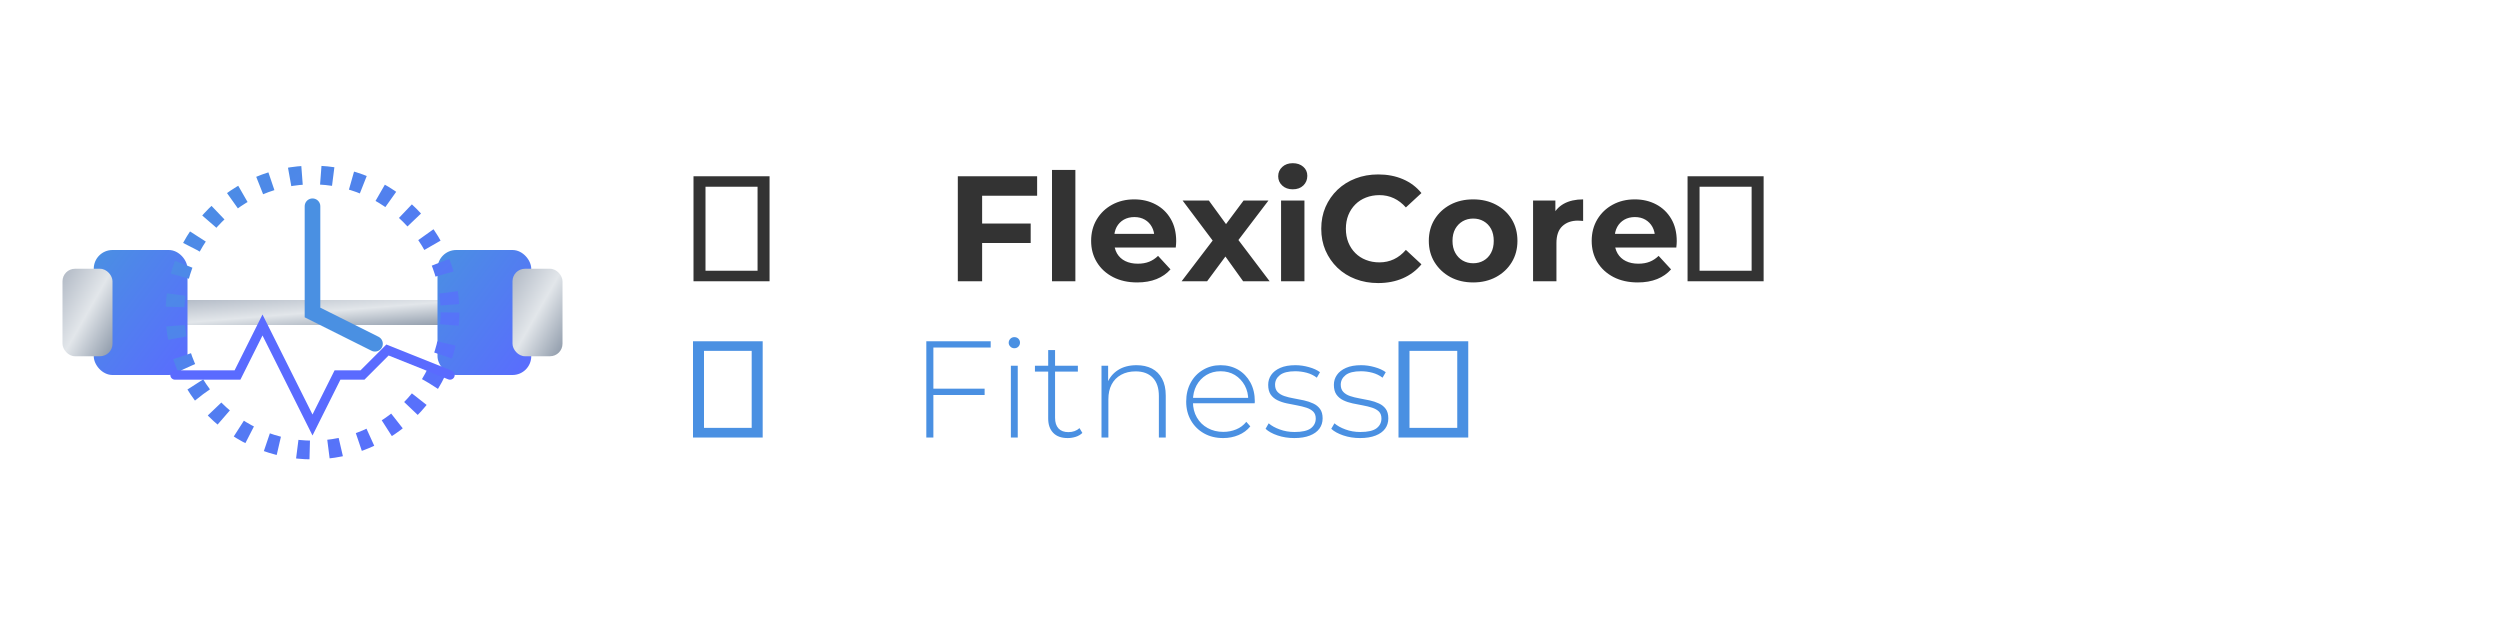 <svg width="400" height="100" viewBox="0 0 400 100" xmlns="http://www.w3.org/2000/svg">
  <!-- Icon - Stylized dumbbell with fitness elements -->
  <defs>
    <linearGradient id="metalGradient" x1="0%" y1="0%" x2="100%" y2="100%">
      <stop offset="0%" stop-color="#B0B8C4"/>
      <stop offset="50%" stop-color="#E2E6EA"/>
      <stop offset="100%" stop-color="#8C98A8"/>
    </linearGradient>
    <linearGradient id="accentGradient" x1="0%" y1="0%" x2="100%" y2="100%">
      <stop offset="0%" stop-color="#4A90E2"/>
      <stop offset="100%" stop-color="#5A6BFF"/>
    </linearGradient>
    <filter id="shadow" x="-20%" y="-20%" width="140%" height="140%">
      <feDropShadow dx="1" dy="1" stdDeviation="1" flood-opacity="0.3"/>
    </filter>
  </defs>
  
  <!-- Dumbbell bar -->
  <rect x="25" y="48" width="50" height="4" rx="2" fill="url(#metalGradient)" filter="url(#shadow)"/>
  
  <!-- Dumbbell weights - left side -->
  <rect x="15" y="40" width="15" height="20" rx="3" fill="url(#accentGradient)" filter="url(#shadow)"/>
  <rect x="10" y="43" width="8" height="14" rx="2" fill="url(#metalGradient)" filter="url(#shadow)"/>
  
  <!-- Dumbbell weights - right side -->
  <rect x="70" y="40" width="15" height="20" rx="3" fill="url(#accentGradient)" filter="url(#shadow)"/>
  <rect x="82" y="43" width="8" height="14" rx="2" fill="url(#metalGradient)" filter="url(#shadow)"/>
  
  <!-- Circular fitness tracker element -->
  <circle cx="50" cy="50" r="22" fill="none" stroke="url(#accentGradient)" stroke-width="3" stroke-dasharray="2 3"/>
  <path d="M50 33 L50 50 L60 55" stroke="#4A90E2" stroke-width="2.5" stroke-linecap="round" fill="none"/>
  
  <!-- Pulse/heartbeat line -->
  <path d="M28 60 L38 60 L42 52 L50 68 L54 60 L58 60 L62 56 L72 60" stroke="#5A6BFF" stroke-width="1.5" stroke-linecap="round" fill="none"/>
  
  <!-- Company Name -->
  <path d="M123.13 45L110.96 45L110.96 28.20L123.13 28.20L123.13 45ZM112.88 29.88L112.88 43.32L121.21 43.32L121.21 29.88L112.88 29.88ZM157.14 45L153.25 45L153.25 28.20L165.94 28.20L165.94 31.32L157.14 31.32L157.14 45ZM164.91 38.88L156.85 38.88L156.85 35.76L164.91 35.76L164.91 38.88ZM172.06 45L168.32 45L168.32 27.19L172.06 27.19L172.06 45ZM181.95 45.19L181.95 45.19Q179.74 45.19 178.08 44.33Q176.41 43.46 175.50 41.96Q174.58 40.46 174.58 38.54L174.58 38.54Q174.58 36.60 175.48 35.10Q176.38 33.60 177.94 32.75Q179.50 31.90 181.47 31.90L181.47 31.90Q183.37 31.90 184.89 32.70Q186.42 33.50 187.30 35.00Q188.19 36.50 188.19 38.59L188.19 38.59Q188.19 38.81 188.17 39.08Q188.14 39.36 188.12 39.60L188.12 39.60L177.63 39.60L177.63 37.42L186.15 37.42L184.71 38.06Q184.71 37.06 184.30 36.31Q183.90 35.57 183.18 35.15Q182.46 34.73 181.50 34.73L181.50 34.73Q180.54 34.73 179.80 35.15Q179.07 35.57 178.66 36.32Q178.26 37.08 178.26 38.11L178.26 38.11L178.26 38.69Q178.26 39.74 178.72 40.55Q179.19 41.35 180.04 41.77Q180.90 42.19 182.05 42.19L182.05 42.19Q183.08 42.19 183.86 41.88Q184.64 41.57 185.29 40.94L185.29 40.94L187.28 43.10Q186.39 44.11 185.05 44.65Q183.70 45.19 181.95 45.19ZM193.14 45L189.06 45L194.84 37.42L194.77 39.48L189.22 32.09L193.42 32.09L196.93 36.91L195.34 36.96L198.97 32.09L202.95 32.09L197.38 39.41L197.38 37.39L203.14 45L198.90 45L195.22 39.86L196.78 40.08L193.14 45ZM208.71 45L204.97 45L204.97 32.09L208.71 32.09L208.71 45ZM206.84 30.29L206.84 30.29Q205.81 30.29 205.16 29.69Q204.51 29.09 204.51 28.20L204.51 28.20Q204.51 27.31 205.16 26.71Q205.81 26.11 206.84 26.11L206.84 26.11Q207.87 26.11 208.52 26.68Q209.17 27.24 209.17 28.13L209.17 28.13Q209.17 29.06 208.53 29.68Q207.90 30.29 206.84 30.29ZM220.50 45.29L220.50 45.29Q218.55 45.29 216.88 44.65Q215.22 44.02 213.99 42.84Q212.77 41.66 212.08 40.08Q211.40 38.50 211.40 36.60L211.40 36.60Q211.40 34.70 212.08 33.12Q212.77 31.54 214.00 30.36Q215.24 29.18 216.90 28.55Q218.55 27.91 220.52 27.91L220.52 27.91Q222.70 27.91 224.47 28.67Q226.23 29.42 227.43 30.89L227.43 30.89L224.94 33.19Q224.07 32.21 223.02 31.72Q221.96 31.22 220.71 31.22L220.71 31.22Q219.54 31.22 218.55 31.61Q217.57 31.99 216.85 32.71Q216.13 33.43 215.73 34.42Q215.34 35.40 215.34 36.60L215.34 36.60Q215.34 37.80 215.73 38.78Q216.13 39.77 216.85 40.49Q217.57 41.21 218.55 41.59Q219.54 41.98 220.71 41.98L220.71 41.98Q221.96 41.98 223.02 41.48Q224.07 40.99 224.94 39.98L224.94 39.98L227.43 42.29Q226.23 43.75 224.47 44.52Q222.70 45.29 220.50 45.29ZM235.71 45.19L235.71 45.19Q233.65 45.19 232.05 44.33Q230.46 43.46 229.53 41.96Q228.61 40.46 228.61 38.54L228.61 38.54Q228.61 36.60 229.53 35.10Q230.46 33.60 232.05 32.75Q233.65 31.90 235.71 31.90L235.71 31.90Q237.75 31.90 239.36 32.75Q240.97 33.60 241.88 35.09Q242.79 36.58 242.79 38.54L242.79 38.54Q242.79 40.46 241.88 41.96Q240.97 43.46 239.36 44.33Q237.75 45.19 235.71 45.19ZM235.71 42.12L235.71 42.12Q236.65 42.12 237.39 41.69Q238.14 41.26 238.57 40.45Q239 39.65 239 38.54L239 38.54Q239 37.42 238.57 36.62Q238.14 35.83 237.39 35.40Q236.65 34.97 235.71 34.97L235.71 34.97Q234.78 34.97 234.03 35.40Q233.29 35.83 232.84 36.62Q232.40 37.42 232.40 38.54L232.40 38.54Q232.40 39.65 232.84 40.45Q233.29 41.26 234.03 41.69Q234.78 42.12 235.71 42.12ZM249.03 45L245.29 45L245.29 32.09L248.86 32.09L248.86 35.74L248.36 34.68Q248.94 33.31 250.21 32.60Q251.48 31.90 253.30 31.90L253.30 31.90L253.30 35.35Q253.06 35.33 252.87 35.32Q252.68 35.30 252.46 35.30L252.46 35.30Q250.93 35.30 249.98 36.18Q249.03 37.06 249.03 38.90L249.03 38.90L249.03 45ZM262.04 45.19L262.04 45.19Q259.83 45.19 258.16 44.33Q256.50 43.46 255.58 41.96Q254.67 40.46 254.67 38.54L254.67 38.54Q254.67 36.60 255.57 35.10Q256.47 33.60 258.03 32.75Q259.59 31.90 261.56 31.90L261.56 31.90Q263.46 31.90 264.98 32.70Q266.50 33.50 267.39 35.00Q268.28 36.50 268.28 38.59L268.28 38.59Q268.28 38.81 268.26 39.08Q268.23 39.36 268.21 39.60L268.21 39.60L257.72 39.60L257.72 37.42L266.24 37.42L264.80 38.06Q264.80 37.06 264.39 36.31Q263.98 35.57 263.26 35.15Q262.54 34.73 261.58 34.73L261.58 34.73Q260.62 34.73 259.89 35.15Q259.16 35.57 258.75 36.32Q258.34 37.08 258.34 38.11L258.34 38.11L258.34 38.69Q258.34 39.74 258.81 40.55Q259.28 41.35 260.13 41.77Q260.98 42.19 262.14 42.19L262.14 42.19Q263.17 42.19 263.95 41.88Q264.73 41.57 265.38 40.94L265.38 40.94L267.37 43.10Q266.48 44.11 265.14 44.65Q263.79 45.19 262.04 45.19ZM282.18 45L270.01 45L270.01 28.20L282.18 28.20L282.18 45ZM271.93 29.88L271.93 43.32L280.26 43.32L280.26 29.88L271.93 29.88Z" fill="#333"/>
  <path d="M122.03 70L110.88 70L110.88 54.60L122.03 54.60L122.03 70ZM112.64 56.14L112.64 68.46L120.27 68.46L120.27 56.14L112.64 56.14ZM149.34 70L148.21 70L148.21 54.60L158.51 54.60L158.51 55.61L149.34 55.61L149.34 70ZM157.54 63.20L149.20 63.20L149.20 62.19L157.54 62.19L157.54 63.20ZM162.84 70L161.74 70L161.74 58.52L162.84 58.52L162.84 70ZM162.29 55.72L162.29 55.72Q161.92 55.72 161.66 55.46Q161.39 55.19 161.39 54.84L161.39 54.84Q161.39 54.47 161.66 54.20Q161.92 53.94 162.29 53.94L162.29 53.94Q162.69 53.94 162.94 54.19Q163.20 54.45 163.20 54.82L163.20 54.82Q163.20 55.19 162.94 55.46Q162.69 55.72 162.29 55.72ZM170.83 70.09L170.83 70.09Q169.31 70.09 168.51 69.25Q167.71 68.42 167.71 66.96L167.71 66.96L167.71 56.01L168.81 56.01L168.81 66.85Q168.81 67.95 169.36 68.55Q169.91 69.14 170.94 69.14L170.94 69.14Q172.02 69.14 172.72 68.50L172.72 68.50L173.18 69.27Q172.74 69.69 172.12 69.89Q171.49 70.09 170.83 70.09ZM172.46 59.46L165.59 59.46L165.59 58.52L172.46 58.52L172.46 59.46ZM177.34 70L176.24 70L176.24 58.52L177.30 58.52L177.30 61.71L177.14 61.35Q177.67 59.99 178.88 59.21Q180.09 58.43 181.85 58.43L181.85 58.43Q183.26 58.43 184.31 58.97Q185.35 59.51 185.93 60.59Q186.52 61.68 186.52 63.29L186.52 63.29L186.52 70L185.42 70L185.42 63.38Q185.42 61.44 184.44 60.43Q183.46 59.42 181.70 59.42L181.70 59.42Q180.36 59.42 179.37 59.97Q178.38 60.52 177.86 61.51Q177.34 62.50 177.34 63.88L177.34 63.88L177.34 70ZM195.71 70.09L195.71 70.09Q193.97 70.09 192.64 69.34Q191.31 68.59 190.55 67.27Q189.79 65.95 189.79 64.26L189.79 64.26Q189.79 62.54 190.51 61.23Q191.22 59.92 192.48 59.18Q193.73 58.43 195.29 58.43L195.29 58.43Q196.86 58.43 198.10 59.15Q199.34 59.88 200.06 61.19Q200.77 62.50 200.77 64.21L200.77 64.21Q200.77 64.28 200.76 64.36Q200.75 64.43 200.75 64.52L200.75 64.52L190.61 64.52L190.61 63.66L200.16 63.66L199.72 64.08Q199.74 62.74 199.16 61.67Q198.57 60.61 197.58 60.00Q196.59 59.40 195.29 59.40L195.29 59.40Q194.02 59.40 193.02 60.00Q192.02 60.61 191.44 61.67Q190.87 62.74 190.87 64.10L190.87 64.10L190.87 64.30Q190.87 65.71 191.50 66.80Q192.13 67.89 193.23 68.49Q194.33 69.10 195.73 69.10L195.73 69.10Q196.83 69.10 197.79 68.70Q198.75 68.31 199.41 67.49L199.41 67.49L200.05 68.22Q199.30 69.14 198.17 69.61Q197.03 70.09 195.71 70.09ZM207.09 70.09L207.09 70.09Q205.66 70.09 204.41 69.67Q203.17 69.25 202.49 68.61L202.49 68.61L202.99 67.73Q203.65 68.31 204.75 68.71Q205.85 69.12 207.13 69.12L207.13 69.12Q208.93 69.12 209.73 68.53Q210.52 67.93 210.52 66.96L210.52 66.96Q210.52 66.26 210.11 65.85Q209.70 65.45 209.02 65.23Q208.34 65.01 207.53 64.86Q206.71 64.72 205.90 64.54Q205.08 64.37 204.40 64.04Q203.72 63.71 203.31 63.13Q202.91 62.54 202.91 61.57L202.91 61.57Q202.91 60.69 203.39 59.99Q203.87 59.29 204.84 58.86Q205.81 58.43 207.26 58.43L207.26 58.43Q208.34 58.43 209.43 58.74Q210.52 59.04 211.20 59.55L211.20 59.55L210.69 60.43Q209.97 59.88 209.07 59.64Q208.16 59.40 207.24 59.40L207.24 59.40Q205.57 59.40 204.79 60.01Q204.01 60.63 204.01 61.55L204.01 61.55Q204.01 62.28 204.41 62.71Q204.82 63.14 205.50 63.37Q206.18 63.60 207.00 63.74Q207.81 63.88 208.63 64.06Q209.44 64.24 210.12 64.56Q210.80 64.87 211.21 65.44Q211.62 66.00 211.62 66.94L211.62 66.94Q211.62 67.89 211.10 68.59Q210.58 69.30 209.57 69.69Q208.56 70.09 207.09 70.09ZM217.60 70.09L217.60 70.09Q216.17 70.09 214.93 69.67Q213.69 69.25 213.00 68.61L213.00 68.61L213.51 67.73Q214.17 68.31 215.27 68.71Q216.37 69.12 217.65 69.12L217.65 69.12Q219.45 69.12 220.24 68.53Q221.03 67.93 221.03 66.96L221.03 66.96Q221.03 66.26 220.63 65.85Q220.22 65.45 219.54 65.23Q218.86 65.01 218.04 64.86Q217.23 64.72 216.41 64.54Q215.60 64.37 214.92 64.04Q214.24 63.71 213.83 63.13Q213.42 62.54 213.42 61.57L213.42 61.57Q213.42 60.69 213.91 59.99Q214.39 59.29 215.36 58.86Q216.33 58.43 217.78 58.43L217.78 58.43Q218.86 58.43 219.94 58.74Q221.03 59.04 221.72 59.55L221.72 59.55L221.21 60.43Q220.48 59.88 219.58 59.64Q218.68 59.40 217.76 59.40L217.76 59.40Q216.08 59.40 215.30 60.01Q214.52 60.63 214.52 61.55L214.52 61.55Q214.52 62.28 214.93 62.71Q215.34 63.14 216.02 63.37Q216.70 63.60 217.51 63.74Q218.33 63.88 219.14 64.06Q219.96 64.24 220.64 64.56Q221.32 64.87 221.73 65.44Q222.13 66.00 222.13 66.94L222.13 66.94Q222.13 67.89 221.62 68.59Q221.10 69.30 220.09 69.69Q219.08 70.09 217.60 70.09ZM234.92 70L223.76 70L223.76 54.60L234.92 54.60L234.92 70ZM225.52 56.14L225.52 68.46L233.16 68.46L233.16 56.14L225.52 56.14Z" fill="#4A90E2"/>
</svg>